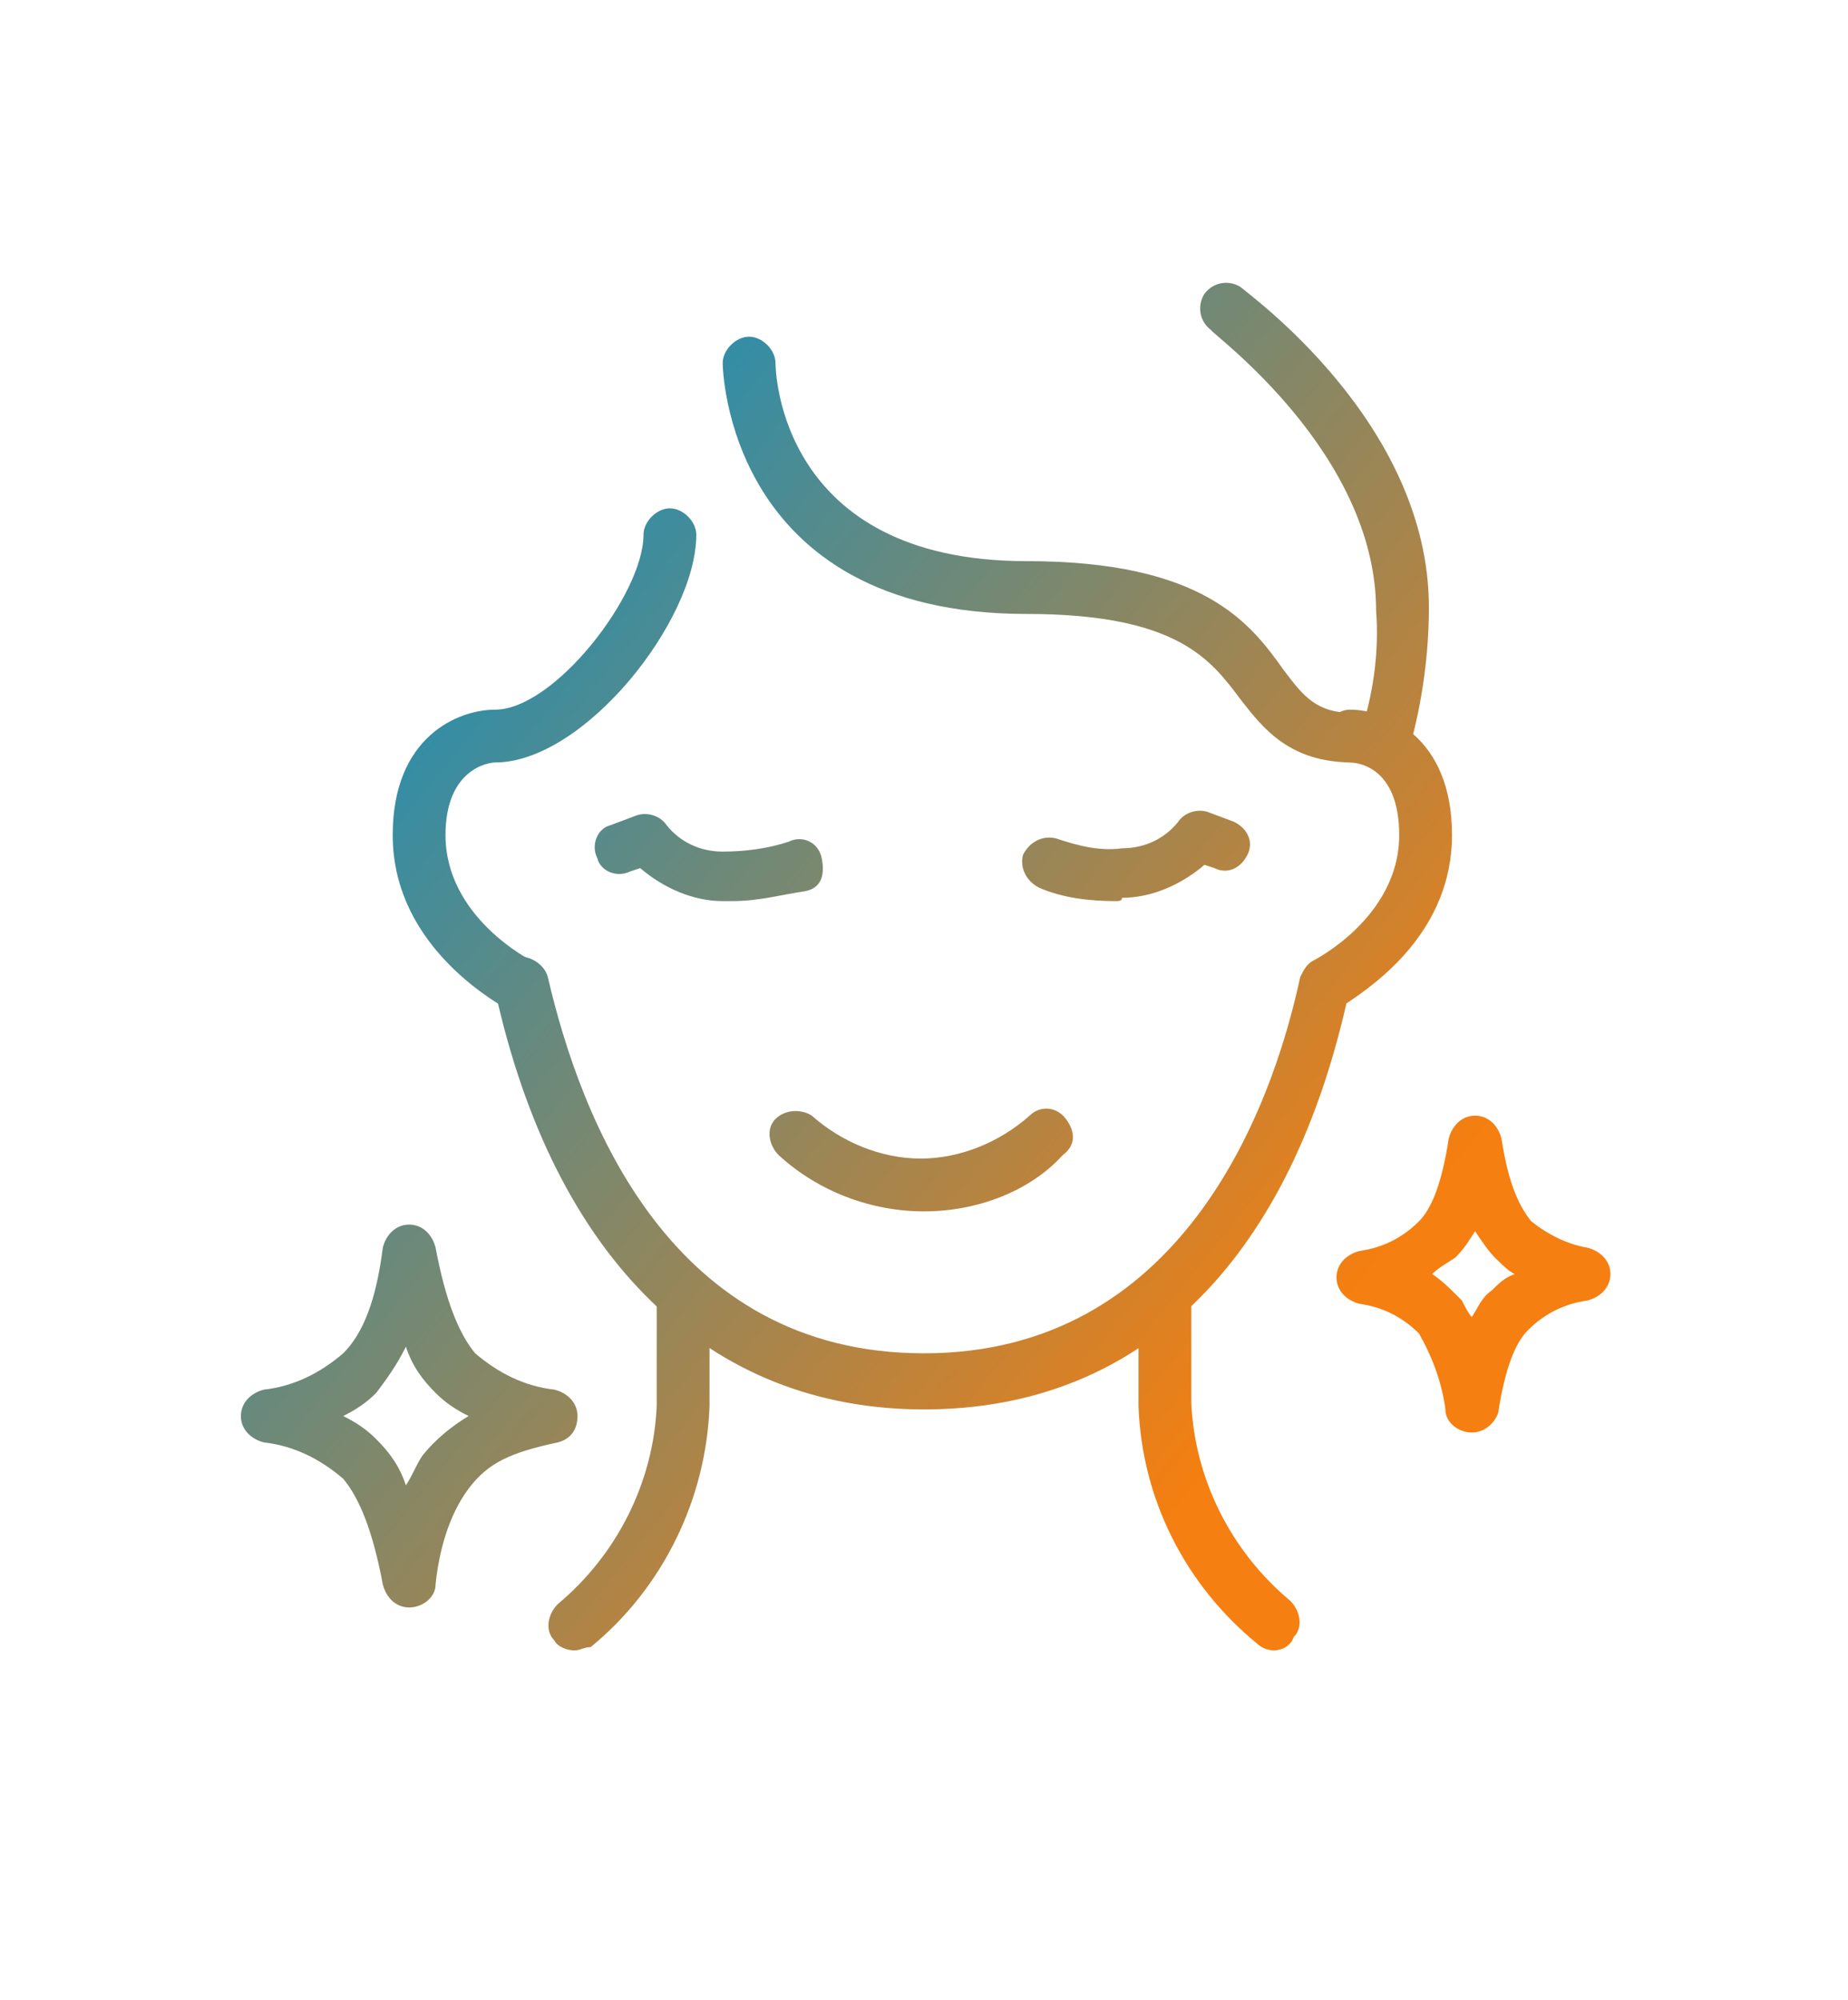<?xml version="1.0" encoding="utf-8"?>
<!-- Generator: Adobe Illustrator 26.0.0, SVG Export Plug-In . SVG Version: 6.00 Build 0)  -->
<svg version="1.1" id="Layer_1" xmlns="http://www.w3.org/2000/svg" xmlns:xlink="http://www.w3.org/1999/xlink" x="0px" y="0px"
	 viewBox="0 0 56 60.6" style="enable-background:new 0 0 56 60.6;" xml:space="preserve">
<style type="text/css">
	.st0{fill:url(#SVGID_1_);}
	.st1{fill:url(#SVGID_00000009558082615666065680000011199769066279454626_);}
	.st2{fill:url(#SVGID_00000000219025729674319000000017742694049476316821_);}
	.st3{fill:url(#SVGID_00000007392172486438835600000015914515648105698195_);}
	.st4{fill:url(#SVGID_00000047744831676080021720000012664406291849724347_);}
	.st5{fill:url(#SVGID_00000072990385440852733520000009841904998413963197_);}
	.st6{fill:url(#SVGID_00000183214270580698753500000017560408781451911081_);}
	.st7{fill:url(#SVGID_00000018956779494717198270000007302779195739199669_);}
	.st8{fill:url(#SVGID_00000094588124355138065310000015968930793111801746_);}
	.st9{fill:url(#SVGID_00000173840602893232042460000007790259190098663341_);}
	.st10{fill:url(#SVGID_00000163071554959802337310000008814331579242580892_);}
</style>
<g>
	<linearGradient id="SVGID_1_" gradientUnits="userSpaceOnUse" x1="15.572" y1="4.977" x2="47.66" y2="30.93">
		<stop  offset="0" style="stop-color:#0091CD"/>
		<stop  offset="1" style="stop-color:#F57F10"/>
	</linearGradient>
	<path class="st0" d="M41,23.1c-1.9,0-2.7-1-3.4-1.9c-0.9-1.2-1.9-2.6-6.5-2.6c-9.1,0-9.2-7.5-9.2-7.6c0-0.4,0.4-0.8,0.8-0.8
		c0.4,0,0.8,0.4,0.8,0.8c0,0.2,0.1,6,7.6,6c5.4,0,6.8,1.9,7.8,3.3c0.6,0.8,1,1.3,2.1,1.3c0.4,0,0.8,0.4,0.8,0.8
		C41.8,22.7,41.4,23.1,41,23.1z"/>
	
		<linearGradient id="SVGID_00000071555928817567839750000014207605209890401182_" gradientUnits="userSpaceOnUse" x1="9.138" y1="12.932" x2="41.225" y2="38.885">
		<stop  offset="0" style="stop-color:#0091CD"/>
		<stop  offset="1" style="stop-color:#F57F10"/>
	</linearGradient>
	<path style="fill:url(#SVGID_00000071555928817567839750000014207605209890401182_);" d="M28,42.7c-6.5,0-11.2-4.5-13-12.7
		c-0.1-0.4,0.2-0.9,0.6-1c0.4-0.1,0.9,0.2,1,0.6c1,4.3,3.7,11.4,11.4,11.4c7.7,0,10.5-7.2,11.4-11.4c0.1-0.2,0.2-0.4,0.4-0.5
		c0,0,2.6-1.3,2.6-3.8c0-2.1-1.3-2.2-1.5-2.2c-0.4,0-0.8-0.4-0.8-0.8c0-0.4,0.4-0.8,0.8-0.8c1.1,0,3.1,0.8,3.1,3.8
		c0,2.9-2.3,4.5-3.2,5.1C39,38.3,34.5,42.7,28,42.7z"/>
	
		<linearGradient id="SVGID_00000120517550577291622620000017936881488869340298_" gradientUnits="userSpaceOnUse" x1="7.697" y1="14.714" x2="39.785" y2="40.667">
		<stop  offset="0" style="stop-color:#0091CD"/>
		<stop  offset="1" style="stop-color:#F57F10"/>
	</linearGradient>
	<path style="fill:url(#SVGID_00000120517550577291622620000017936881488869340298_);" d="M15.8,30.7c-0.1,0-0.2,0-0.4-0.1
		c-0.1-0.1-3.5-1.8-3.5-5.3c0-3,2-3.8,3.1-3.8c1.8,0,4.5-3.5,4.5-5.3c0-0.4,0.4-0.8,0.8-0.8s0.8,0.4,0.8,0.8c0,2.6-3.4,6.9-6.1,6.9
		c-0.2,0-1.5,0.2-1.5,2.2c0,2.5,2.6,3.8,2.6,3.8c0.4,0.2,0.6,0.7,0.4,1.1C16.4,30.5,16.1,30.7,15.8,30.7z"/>
	
		<linearGradient id="SVGID_00000056414635770024358220000016248615565586804119_" gradientUnits="userSpaceOnUse" x1="19.682" y1="-0.104" x2="51.769" y2="25.849">
		<stop  offset="0" style="stop-color:#0091CD"/>
		<stop  offset="1" style="stop-color:#F57F10"/>
	</linearGradient>
	<path style="fill:url(#SVGID_00000056414635770024358220000016248615565586804119_);" d="M41.9,23.3c-0.1,0-0.2,0-0.2,0
		c-0.4-0.1-0.7-0.6-0.5-1c0.4-1.2,0.6-2.5,0.5-3.8c0-4.8-5-8.4-5-8.5c-0.4-0.3-0.4-0.8-0.2-1.1c0.3-0.4,0.8-0.4,1.1-0.2
		c0.2,0.2,5.7,4.1,5.7,9.7c0,1.4-0.2,2.9-0.6,4.3C42.6,23.1,42.3,23.3,41.9,23.3z"/>
	
		<linearGradient id="SVGID_00000127722882035792207570000014229738994021783944_" gradientUnits="userSpaceOnUse" x1="6.09" y1="16.7" x2="38.178" y2="42.653">
		<stop  offset="0" style="stop-color:#0091CD"/>
		<stop  offset="1" style="stop-color:#F57F10"/>
	</linearGradient>
	<path style="fill:url(#SVGID_00000127722882035792207570000014229738994021783944_);" d="M28,36.7c-1.6,0-3.2-0.6-4.4-1.7
		c-0.3-0.3-0.4-0.8-0.1-1.1c0.3-0.3,0.8-0.3,1.1-0.1c0.9,0.8,2.1,1.3,3.3,1.3c1.2,0,2.4-0.5,3.3-1.3c0.3-0.3,0.8-0.3,1.1,0.1
		s0.3,0.8-0.1,1.1C31.2,36.1,29.6,36.7,28,36.7z"/>
	
		<linearGradient id="SVGID_00000137813251362092586210000016742910700160213669_" gradientUnits="userSpaceOnUse" x1="12.848" y1="8.345" x2="44.935" y2="34.298">
		<stop  offset="0" style="stop-color:#0091CD"/>
		<stop  offset="1" style="stop-color:#F57F10"/>
	</linearGradient>
	<path style="fill:url(#SVGID_00000137813251362092586210000016742910700160213669_);" d="M33.8,27.3c-0.8,0-1.6-0.1-2.3-0.4
		c-0.4-0.2-0.6-0.6-0.5-1c0.2-0.4,0.6-0.6,1-0.5c0.6,0.2,1.3,0.4,2,0.3c0.7,0,1.3-0.3,1.7-0.8c0.2-0.3,0.6-0.4,0.9-0.3l0.8,0.3
		c0.4,0.2,0.6,0.6,0.4,1s-0.6,0.6-1,0.4l-0.3-0.1c-0.7,0.6-1.6,1-2.5,1c0,0,0,0,0,0C34,27.3,33.9,27.3,33.8,27.3z"/>
	
		<linearGradient id="SVGID_00000037680865439109239490000015537441302731237020_" gradientUnits="userSpaceOnUse" x1="7.718" y1="14.688" x2="39.805" y2="40.641">
		<stop  offset="0" style="stop-color:#0091CD"/>
		<stop  offset="1" style="stop-color:#F57F10"/>
	</linearGradient>
	<path style="fill:url(#SVGID_00000037680865439109239490000015537441302731237020_);" d="M22.2,27.3c-0.1,0-0.2,0-0.3,0
		c0,0,0,0,0,0c-0.9,0-1.8-0.4-2.5-1l-0.3,0.1c-0.4,0.2-0.9,0-1-0.4c-0.2-0.4,0-0.9,0.4-1l0.8-0.3c0.3-0.1,0.7,0,0.9,0.3
		c0.4,0.5,1,0.8,1.7,0.8c0,0,0,0,0,0c0.7,0,1.4-0.1,2-0.3c0.4-0.2,0.9,0,1,0.5s0,0.9-0.5,1C23.7,27.1,23,27.3,22.2,27.3z"/>
	
		<linearGradient id="SVGID_00000152252137498110644650000009388186518698315447_" gradientUnits="userSpaceOnUse" x1="-4.222" y1="29.45" x2="27.865" y2="55.403">
		<stop  offset="0" style="stop-color:#0091CD"/>
		<stop  offset="1" style="stop-color:#F57F10"/>
	</linearGradient>
	<path style="fill:url(#SVGID_00000152252137498110644650000009388186518698315447_);" d="M12.4,48.7c-0.4,0-0.7-0.3-0.8-0.7
		c-0.3-1.6-0.7-2.6-1.2-3.2c-0.7-0.6-1.5-1-2.4-1.1c-0.4-0.1-0.7-0.4-0.7-0.8s0.3-0.7,0.7-0.8c0.9-0.1,1.7-0.5,2.4-1.1
		c0.6-0.6,1-1.6,1.2-3.2c0.1-0.4,0.4-0.7,0.8-0.7l0,0c0.4,0,0.7,0.3,0.8,0.7c0.3,1.6,0.7,2.6,1.2,3.2c0.7,0.6,1.5,1,2.4,1.1
		c0.4,0.1,0.7,0.4,0.7,0.8c0,0.4-0.2,0.7-0.6,0.8c-1.4,0.3-2.1,0.6-2.7,1.4c-0.6,0.8-0.9,1.9-1,2.9C13.2,48.4,12.8,48.7,12.4,48.7
		C12.4,48.7,12.4,48.7,12.4,48.7z M10.4,42.9c0.4,0.2,0.7,0.4,1,0.7c0.4,0.4,0.7,0.8,0.9,1.4c0.2-0.3,0.3-0.6,0.5-0.9
		c0.4-0.5,0.9-0.9,1.4-1.2c-0.4-0.2-0.7-0.4-1-0.7c-0.4-0.4-0.7-0.8-0.9-1.4c-0.3,0.6-0.6,1-0.9,1.4C11.1,42.5,10.8,42.7,10.4,42.9z
		"/>
	
		<linearGradient id="SVGID_00000106862595917941519640000007096674670402190995_" gradientUnits="userSpaceOnUse" x1="10.615" y1="11.106" x2="42.702" y2="37.059">
		<stop  offset="0" style="stop-color:#0091CD"/>
		<stop  offset="1" style="stop-color:#F57F10"/>
	</linearGradient>
	<path style="fill:url(#SVGID_00000106862595917941519640000007096674670402190995_);" d="M44.6,43.4C44.6,43.4,44.6,43.4,44.6,43.4
		c-0.4,0-0.8-0.3-0.8-0.7c-0.1-0.8-0.4-1.6-0.8-2.3c-0.5-0.5-1.1-0.8-1.8-0.9c-0.4-0.1-0.7-0.4-0.7-0.8c0-0.4,0.3-0.7,0.7-0.8
		c0.7-0.1,1.3-0.4,1.8-0.9c0.4-0.4,0.7-1.2,0.9-2.5c0.1-0.4,0.4-0.7,0.8-0.7c0,0,0,0,0,0c0.4,0,0.7,0.3,0.8,0.7
		c0.2,1.3,0.5,2,0.9,2.5c0.5,0.4,1.1,0.7,1.7,0.8c0.4,0.1,0.7,0.4,0.7,0.8c0,0.4-0.3,0.7-0.7,0.8c-0.7,0.1-1.3,0.4-1.8,0.9
		c-0.4,0.4-0.7,1.2-0.9,2.5C45.3,43.1,45,43.4,44.6,43.4z M43.4,38.6c0.3,0.2,0.5,0.4,0.8,0.7c0,0,0.1,0.1,0.1,0.1
		c0.1,0.2,0.2,0.4,0.3,0.5c0.2-0.3,0.3-0.6,0.6-0.8c0.2-0.2,0.4-0.4,0.7-0.5c-0.2-0.1-0.4-0.3-0.6-0.5c-0.2-0.2-0.4-0.5-0.6-0.8
		c-0.2,0.3-0.3,0.5-0.6,0.8C43.8,38.3,43.6,38.4,43.4,38.6z"/>
	
		<linearGradient id="SVGID_00000062872609564588523260000002811469413751977357_" gradientUnits="userSpaceOnUse" x1="4.844" y1="18.242" x2="36.931" y2="44.195">
		<stop  offset="0" style="stop-color:#0091CD"/>
		<stop  offset="1" style="stop-color:#F57F10"/>
	</linearGradient>
	<path style="fill:url(#SVGID_00000062872609564588523260000002811469413751977357_);" d="M38.6,50c-0.2,0-0.4-0.1-0.5-0.2
		c-2.2-1.8-3.5-4.4-3.6-7.2l0-3.4c0-0.4,0.4-0.8,0.8-0.8s0.8,0.4,0.8,0.8v3.3c0.1,2.3,1.2,4.5,3,6c0.3,0.3,0.4,0.8,0.1,1.1
		C39.1,49.9,38.8,50,38.6,50z"/>
	
		<linearGradient id="SVGID_00000078745272450451328920000014041105081926434955_" gradientUnits="userSpaceOnUse" x1="-2.242" y1="27.002" x2="29.846" y2="52.955">
		<stop  offset="0" style="stop-color:#0091CD"/>
		<stop  offset="1" style="stop-color:#F57F10"/>
	</linearGradient>
	<path style="fill:url(#SVGID_00000078745272450451328920000014041105081926434955_);" d="M17.4,50c-0.2,0-0.5-0.1-0.6-0.3
		c-0.3-0.3-0.2-0.8,0.1-1.1c1.8-1.5,2.9-3.7,3-6l0-3.3c0-0.4,0.4-0.8,0.8-0.8s0.8,0.4,0.8,0.8v3.3c-0.1,2.8-1.4,5.5-3.6,7.3
		C17.7,49.9,17.6,50,17.4,50z"/>
</g>
</svg>
